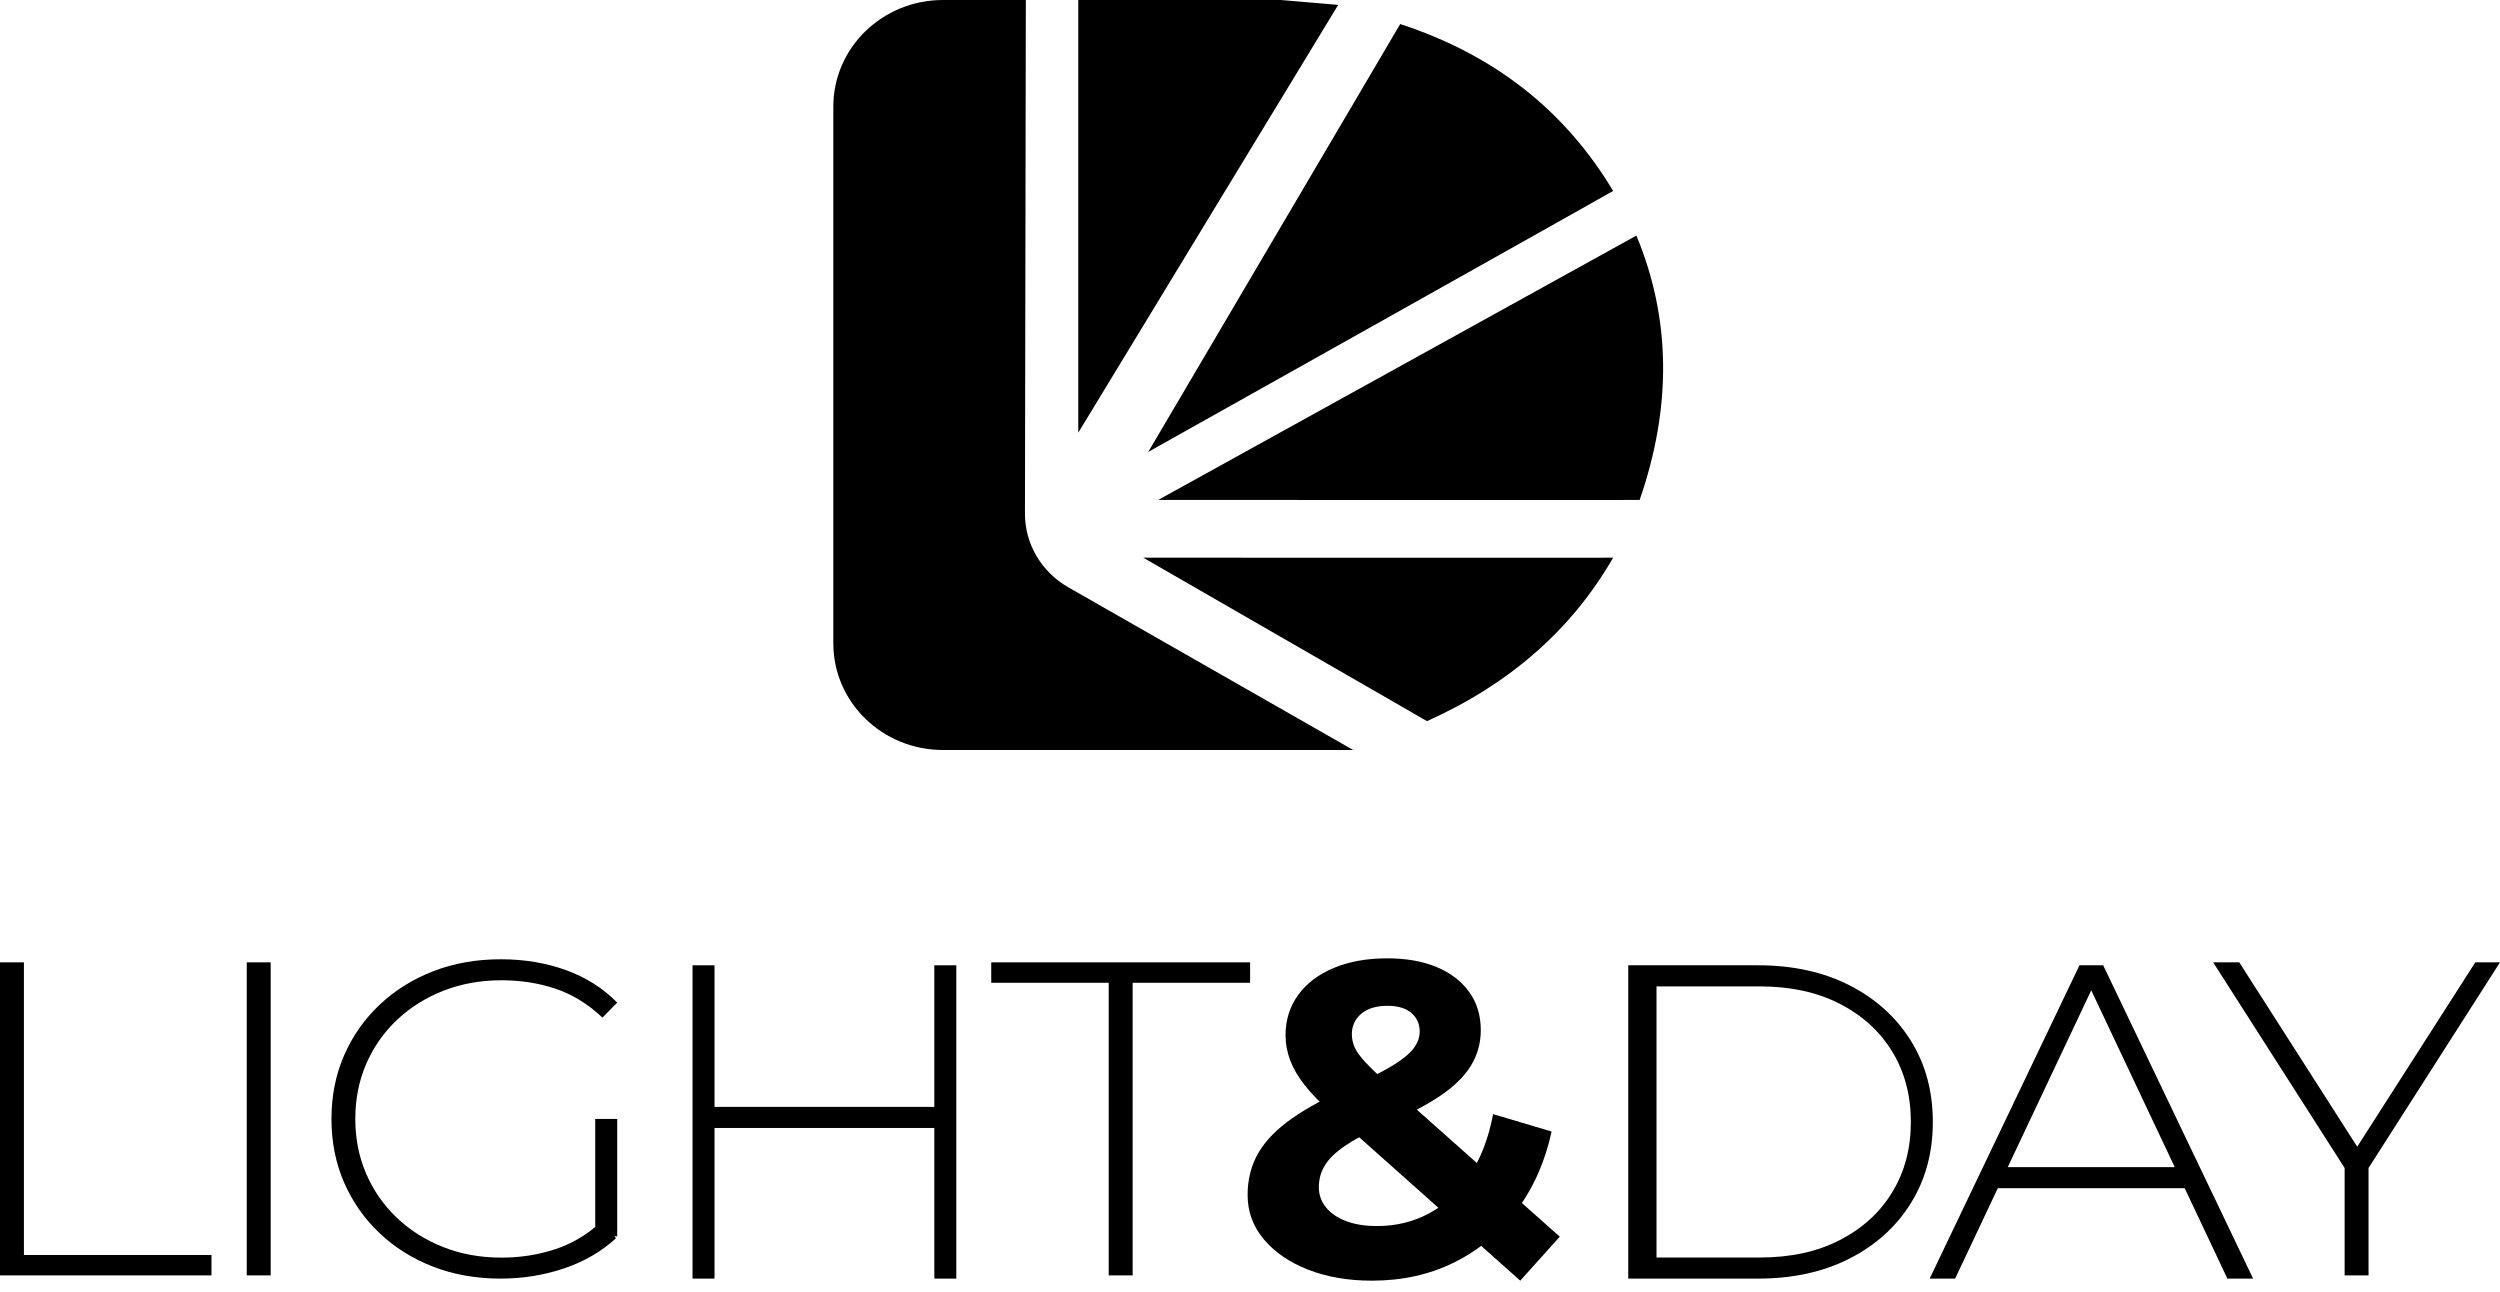 <svg width="120" height="62" viewBox="0 0 120 62" fill="none" xmlns="http://www.w3.org/2000/svg">
<path fill-rule="evenodd" clip-rule="evenodd" d="M49.24 0L49.198 24.655C49.195 26.107 49.986 27.452 51.275 28.188L64.954 36H45.264C42.357 36 40 33.711 40 30.886V5.114C40 2.289 42.357 0 45.264 0H49.24ZM62.252 26.77C62.375 26.77 62.497 26.77 62.619 26.77H76.602C76.631 26.77 76.659 26.77 76.686 26.77L77.43 26.769C75.449 30.215 72.471 32.83 68.496 34.615L54.876 26.769L62.252 26.77ZM78.547 11.308C80.204 15.293 80.256 19.522 78.703 23.996C78.697 23.997 78.352 23.998 77.67 23.999L77.465 23.999C77.43 23.999 77.394 23.999 77.356 23.999L77.124 23.999C77.084 23.999 77.043 23.999 77.002 23.999L76.742 23.999C76.697 23.999 76.652 23.999 76.605 23.999L76.168 24C76.117 24 76.065 24 76.013 24L75.346 24C75.288 24 75.228 24 75.168 24L73.134 24C72.983 24 72.829 24 72.672 24L70.085 24C69.991 24 69.896 24 69.801 24L68.618 24C68.517 24 68.415 24 68.311 24L67.363 23.999C67.255 23.999 67.147 23.999 67.037 23.999L66.373 23.999C66.26 23.999 66.147 23.999 66.033 23.999L65.341 23.999C65.224 23.999 65.106 23.999 64.988 23.999L64.268 23.999C61.716 23.998 58.825 23.997 55.596 23.996L78.547 11.308ZM67.21 1.154C71.708 2.621 75.115 5.292 77.43 9.165C77.435 9.17 72.078 12.177 66.612 15.244L65.942 15.62C60.476 18.687 55.116 21.692 55.116 21.692L55.127 21.674C55.362 21.275 59.389 14.435 67.21 1.154ZM61.47 0L64.234 0.234L51.757 20.769V0H61.47Z" fill="black"/>
<path d="M0 61.219V46.193H1.148V60.239H10.151V61.219H0Z" fill="black"/>
<path d="M11.844 61.219V46.193H12.992V61.219H11.844Z" fill="black"/>
<path d="M24.023 61.373C22.856 61.373 21.78 61.182 20.793 60.801C19.806 60.42 18.948 59.882 18.217 59.189C17.486 58.496 16.919 57.685 16.515 56.757C16.112 55.829 15.91 54.813 15.91 53.709C15.91 52.606 16.112 51.59 16.515 50.661C16.919 49.733 17.487 48.922 18.221 48.229C18.954 47.536 19.814 46.999 20.801 46.617C21.787 46.236 22.866 46.045 24.038 46.045C25.16 46.045 26.201 46.218 27.16 46.563C28.12 46.909 28.942 47.429 29.626 48.125L28.917 48.845C28.238 48.202 27.495 47.742 26.688 47.467C25.881 47.191 25.009 47.053 24.074 47.053C23.07 47.053 22.14 47.221 21.284 47.556C20.428 47.892 19.682 48.361 19.047 48.963C18.412 49.565 17.922 50.269 17.575 51.075C17.228 51.881 17.054 52.759 17.054 53.709C17.054 54.654 17.228 55.53 17.575 56.336C17.922 57.142 18.412 57.847 19.047 58.452C19.682 59.056 20.427 59.526 21.28 59.862C22.134 60.198 23.063 60.366 24.067 60.366C24.982 60.366 25.851 60.229 26.673 59.955C27.495 59.682 28.24 59.229 28.91 58.595L29.567 59.437C28.863 60.08 28.029 60.564 27.064 60.887C26.1 61.211 25.086 61.373 24.023 61.373ZM28.571 59.241V53.709H29.626V59.349L28.571 59.241Z" fill="black"/>
<path d="M44.848 46.334H45.903V61.373H44.848V46.334ZM34.297 61.373H33.242V46.334H34.297V61.373ZM44.998 54.143H34.297V53.131H44.998V54.143Z" fill="black"/>
<path d="M53.218 61.219V47.173H47.58V46.193H60.005V47.173H54.367V61.219H53.218Z" fill="black"/>
<path d="M65.851 61.472C64.706 61.472 63.684 61.295 62.785 60.942C61.886 60.589 61.178 60.102 60.661 59.483C60.143 58.863 59.885 58.156 59.885 57.36C59.885 56.608 60.057 55.935 60.401 55.342C60.746 54.748 61.288 54.193 62.027 53.676C62.767 53.159 63.716 52.649 64.876 52.145C65.712 51.769 66.367 51.437 66.842 51.148C67.317 50.858 67.653 50.584 67.85 50.324C68.047 50.065 68.145 49.796 68.145 49.518C68.145 49.151 68.013 48.853 67.748 48.623C67.484 48.394 67.1 48.279 66.598 48.279C66.057 48.279 65.636 48.407 65.338 48.662C65.039 48.917 64.889 49.244 64.889 49.643C64.889 49.861 64.935 50.072 65.026 50.277C65.117 50.482 65.288 50.719 65.541 50.989C65.793 51.258 66.149 51.602 66.608 52.02L74.869 59.36L72.972 61.472L63.863 53.361C63.347 52.908 62.931 52.48 62.617 52.077C62.302 51.673 62.072 51.277 61.926 50.888C61.78 50.498 61.706 50.101 61.706 49.694C61.706 48.962 61.908 48.318 62.31 47.761C62.712 47.205 63.281 46.772 64.016 46.463C64.751 46.154 65.608 46 66.589 46C67.498 46 68.286 46.139 68.954 46.416C69.621 46.694 70.142 47.091 70.516 47.607C70.891 48.123 71.078 48.737 71.078 49.45C71.078 50.076 70.915 50.651 70.59 51.175C70.265 51.698 69.755 52.189 69.061 52.647C68.366 53.105 67.462 53.572 66.35 54.047C65.591 54.383 64.989 54.704 64.544 55.011C64.099 55.317 63.781 55.628 63.59 55.944C63.399 56.259 63.304 56.608 63.304 56.992C63.304 57.351 63.418 57.671 63.647 57.953C63.875 58.236 64.198 58.456 64.615 58.614C65.032 58.771 65.526 58.85 66.096 58.85C67.01 58.85 67.846 58.646 68.604 58.238C69.362 57.831 70.007 57.225 70.54 56.422C71.072 55.619 71.449 54.638 71.67 53.478L74.477 54.313C74.161 55.77 73.599 57.034 72.791 58.106C71.984 59.177 70.989 60.006 69.809 60.593C68.628 61.179 67.309 61.472 65.851 61.472Z" fill="black"/>
<path d="M78.156 61.373V46.334H84.386C86.062 46.334 87.529 46.657 88.787 47.301C90.046 47.946 91.025 48.833 91.725 49.962C92.426 51.091 92.776 52.388 92.776 53.854C92.776 55.319 92.426 56.617 91.725 57.746C91.025 58.875 90.046 59.762 88.787 60.406C87.529 61.051 86.062 61.373 84.386 61.373H78.156ZM79.513 60.361H84.473C85.948 60.361 87.228 60.082 88.313 59.523C89.398 58.965 90.237 58.198 90.831 57.221C91.424 56.245 91.721 55.123 91.721 53.854C91.721 52.581 91.424 51.457 90.831 50.483C90.237 49.508 89.398 48.742 88.313 48.184C87.228 47.626 85.948 47.347 84.473 47.347H79.513V60.361Z" fill="black"/>
<path d="M92.625 61.373L99.814 46.334H100.953L108.149 61.373H106.914L100.134 47.015H100.625L93.846 61.373H92.625ZM95.338 57.035L95.717 56.023H105.05L105.436 57.035H95.338Z" fill="black"/>
<path d="M112.542 61.219V55.767L112.81 56.482L106.232 46.193H107.485L113.459 55.531H112.833L118.814 46.193H120L113.422 56.482L113.69 55.767V61.219H112.542Z" fill="black"/>
</svg>
